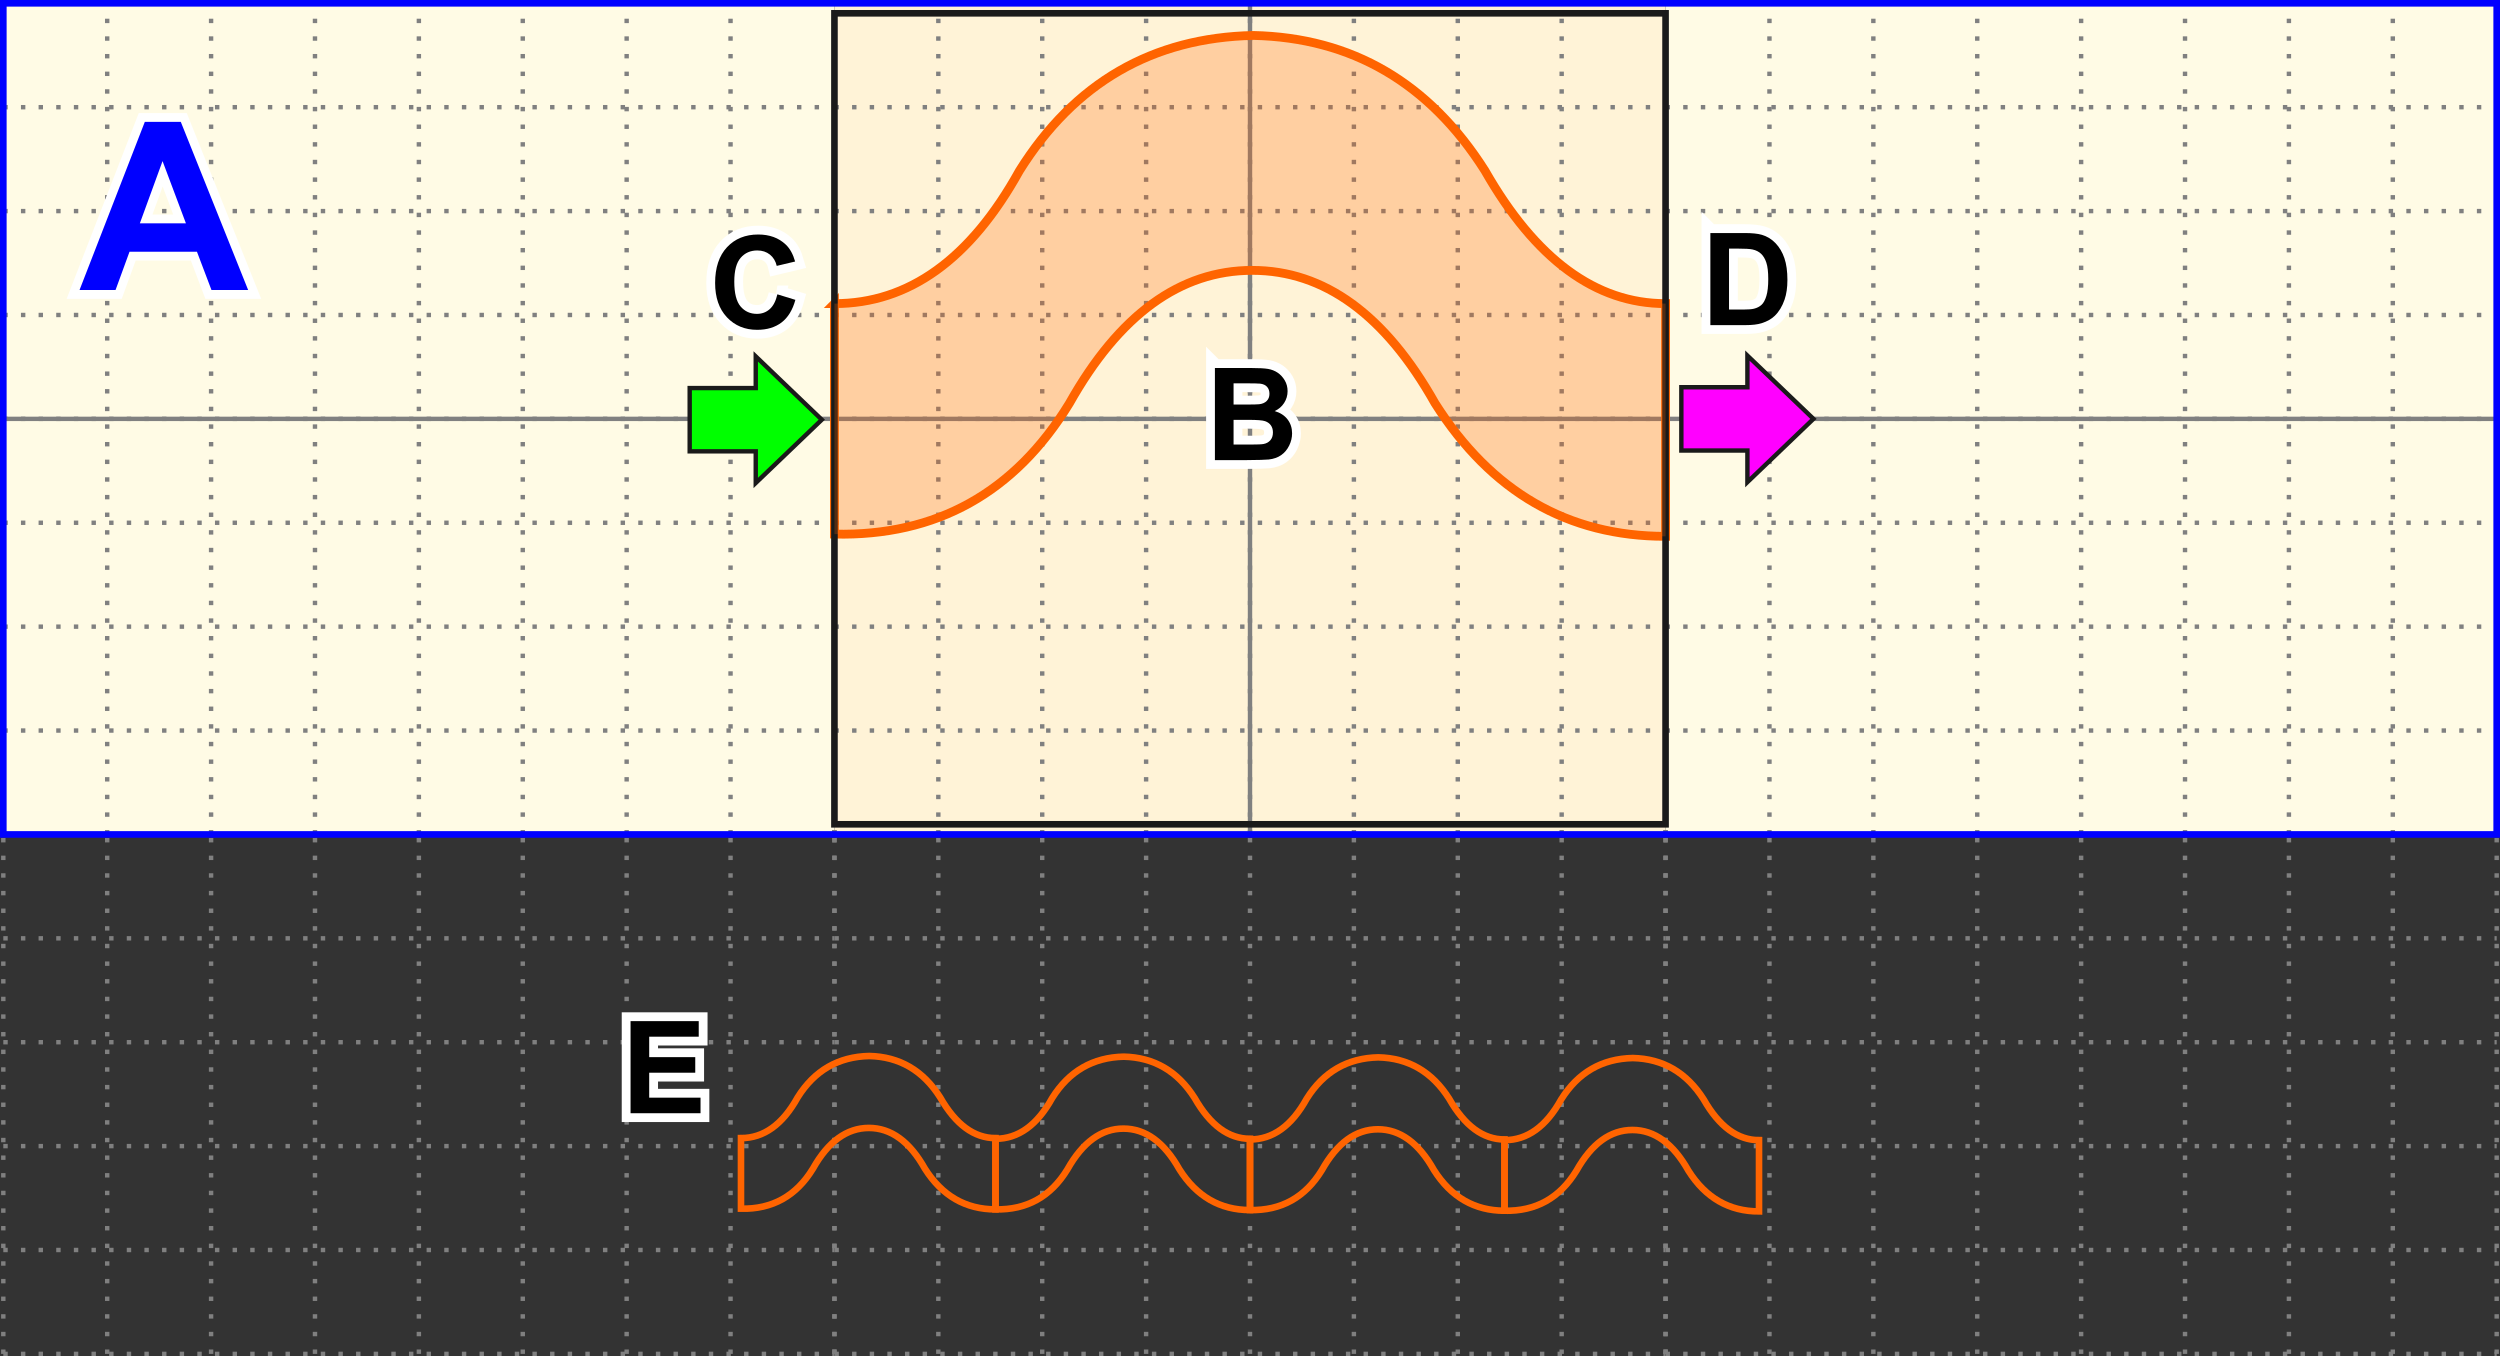 <?xml version="1.0" encoding="UTF-8"?>
<!DOCTYPE svg PUBLIC "-//W3C//DTD SVG 1.1//EN" "http://www.w3.org/Graphics/SVG/1.1/DTD/svg11.dtd">
<!-- Creator: CorelDRAW X6 -->
<svg xmlns="http://www.w3.org/2000/svg" xml:space="preserve" width="400.058mm" height="217.007mm" version="1.1" style="shape-rendering:geometricPrecision; text-rendering:geometricPrecision; image-rendering:optimizeQuality; fill-rule:evenodd; clip-rule:evenodd"
viewBox="0 0 4673659 2535172"
 xmlns:xlink="http://www.w3.org/1999/xlink">
 <rect x="0" y="0" width="4673659" height="2535172" fill="#333333" stroke="none"/>
 <defs>
  <style type="text/css">
   <![CDATA[
    .str6 {stroke:#1A1A1A;stroke-width:8243.13}
    .str1 {stroke:gray;stroke-width:8243.13}
    .str2 {stroke:blue;stroke-width:12363.5}
    .str7 {stroke:#1A1A1A;stroke-width:12363.5}
    .str5 {stroke:#FF6400;stroke-width:12363.5}
    .str4 {stroke:#FF6400;stroke-width:16485.1}
    .str3 {stroke:white;stroke-width:32970.2}
    .str0 {stroke:gray;stroke-width:8243.13;stroke-dasharray:8243.131 24729.393}
    .fil2 {fill:none}
    .fil3 {fill:none;fill-rule:nonzero}
    .fil0 {fill:#FFF3D7}
    .fil1 {fill:#FFFBE5}
    .fil5 {fill:black;fill-rule:nonzero}
    .fil4 {fill:blue;fill-rule:nonzero}
    .fil6 {fill:lime;fill-rule:nonzero}
    .fil7 {fill:fuchsia;fill-rule:nonzero}
    .fil8 {fill:#FF6400;fill-opacity:0.251}
   ]]>
  </style>
 </defs>
 <g id="Layer_x0020_1">
  <rect class="fil0" x="1559947" y="6182" width="1553765" height="1553765"/>
  <rect class="fil1" x="3113712" y="6182" width="1553765" height="1553765"/>
  <rect class="fil1" x="6182" y="6182" width="1553765" height="1553765"/>
  <g id="_1102561024">
   <line class="fil2 str0" x1="3113712" y1="200403" x2="4667477" y2= "200403" />
   <line class="fil2 str0" x1="3113712" y1="394624" x2="4667477" y2= "394624" />
   <line class="fil2 str0" x1="3113712" y1="588844" x2="4667477" y2= "588844" />
   <line class="fil2 str0" x1="3113712" y1="783065" x2="4667477" y2= "783065" />
   <line class="fil2 str0" x1="3113712" y1="977285" x2="4667477" y2= "977285" />
   <line class="fil2 str0" x1="3113712" y1="1171506" x2="4667477" y2= "1171506" />
   <line class="fil2 str0" x1="3113712" y1="1365727" x2="4667477" y2= "1365727" />
   <line class="fil2 str0" x1="3113712" y1="1559947" x2="4667477" y2= "1559947" />
   <line class="fil2 str0" x1="3113712" y1="6182" x2="4667477" y2= "6182" />
   <line class="fil2 str0" x1="3113712" y1="1559947" x2="3113712" y2= "6182" />
   <line class="fil2 str0" x1="3307932" y1="1559947" x2="3307932" y2= "6182" />
   <line class="fil2 str0" x1="3502153" y1="1559947" x2="3502153" y2= "6182" />
   <line class="fil2 str0" x1="3696374" y1="1559947" x2="3696374" y2= "6182" />
   <line class="fil2 str0" x1="3890594" y1="1559947" x2="3890594" y2= "6182" />
   <line class="fil2 str0" x1="4084815" y1="1559947" x2="4084815" y2= "6182" />
   <line class="fil2 str0" x1="4279035" y1="1559947" x2="4279035" y2= "6182" />
   <line class="fil2 str0" x1="4473256" y1="1559947" x2="4473256" y2= "6182" />
   <line class="fil2 str0" x1="4667477" y1="1559947" x2="4667477" y2= "6182" />
  </g>
  <g id="_1102563904">
   <line class="fil2 str0" x1="6182" y1="1754168" x2="1559947" y2= "1754168" />
   <line class="fil2 str0" x1="6182" y1="1948388" x2="1559947" y2= "1948388" />
   <line class="fil2 str0" x1="6182" y1="2142609" x2="1559947" y2= "2142609" />
   <line class="fil2 str0" x1="6182" y1="2336830" x2="1559947" y2= "2336830" />
   <line class="fil2 str0" x1="6182" y1="2531050" x2="1559947" y2= "2531050" />
   <line class="fil2 str0" x1="6182" y1="1559947" x2="1559947" y2= "1559947" />
   <line class="fil2 str0" x1="6182" y1="2531050" x2="6182" y2= "1559947" />
   <line class="fil2 str0" x1="200403" y1="2531050" x2="200403" y2= "1559947" />
   <line class="fil2 str0" x1="394624" y1="2531050" x2="394624" y2= "1559947" />
   <line class="fil2 str0" x1="588844" y1="2531050" x2="588844" y2= "1559947" />
   <line class="fil2 str0" x1="783065" y1="2531050" x2="783065" y2= "1559947" />
   <line class="fil2 str0" x1="977285" y1="2531050" x2="977285" y2= "1559947" />
   <line class="fil2 str0" x1="1171506" y1="2531050" x2="1171506" y2= "1559947" />
   <line class="fil2 str0" x1="1365727" y1="2531050" x2="1365727" y2= "1559947" />
   <line class="fil2 str0" x1="1559947" y1="2531050" x2="1559947" y2= "1559947" />
  </g>
  <g id="_1102568864">
   <line class="fil2 str0" x1="1559947" y1="1754168" x2="3113712" y2= "1754168" />
   <line class="fil2 str0" x1="1559947" y1="1948388" x2="3113712" y2= "1948388" />
   <line class="fil2 str0" x1="1559947" y1="2142609" x2="3113712" y2= "2142609" />
   <line class="fil2 str0" x1="1559947" y1="2336830" x2="3113712" y2= "2336830" />
   <line class="fil2 str0" x1="1559947" y1="2531050" x2="3113712" y2= "2531050" />
   <line class="fil2 str0" x1="1559947" y1="1559947" x2="3113712" y2= "1559947" />
   <line class="fil2 str0" x1="1559947" y1="2531050" x2="1559947" y2= "1559947" />
   <line class="fil2 str0" x1="1754168" y1="2531050" x2="1754168" y2= "1559947" />
   <line class="fil2 str0" x1="1948388" y1="2531050" x2="1948388" y2= "1559947" />
   <line class="fil2 str0" x1="2142609" y1="2531050" x2="2142609" y2= "1559947" />
   <line class="fil2 str0" x1="2336830" y1="2531050" x2="2336830" y2= "1559947" />
   <line class="fil2 str0" x1="2531050" y1="2531050" x2="2531050" y2= "1559947" />
   <line class="fil2 str0" x1="2725271" y1="2531050" x2="2725271" y2= "1559947" />
   <line class="fil2 str0" x1="2919491" y1="2531050" x2="2919491" y2= "1559947" />
   <line class="fil2 str0" x1="3113712" y1="2531050" x2="3113712" y2= "1559947" />
  </g>
  <g id="_1102570720">
   <line class="fil2 str0" x1="3113712" y1="1754168" x2="4667477" y2= "1754168" />
   <line class="fil2 str0" x1="3113712" y1="1948388" x2="4667477" y2= "1948388" />
   <line class="fil2 str0" x1="3113712" y1="2142609" x2="4667477" y2= "2142609" />
   <line class="fil2 str0" x1="3113712" y1="2336830" x2="4667477" y2= "2336830" />
   <line class="fil2 str0" x1="3113712" y1="2531050" x2="4667477" y2= "2531050" />
   <line class="fil2 str0" x1="3113712" y1="1559947" x2="4667477" y2= "1559947" />
   <line class="fil2 str0" x1="3113712" y1="2531050" x2="3113712" y2= "1559947" />
   <line class="fil2 str0" x1="3307932" y1="2531050" x2="3307932" y2= "1559947" />
   <line class="fil2 str0" x1="3502153" y1="2531050" x2="3502153" y2= "1559947" />
   <line class="fil2 str0" x1="3696374" y1="2531050" x2="3696374" y2= "1559947" />
   <line class="fil2 str0" x1="3890594" y1="2531050" x2="3890594" y2= "1559947" />
   <line class="fil2 str0" x1="4084815" y1="2531050" x2="4084815" y2= "1559947" />
   <line class="fil2 str0" x1="4279035" y1="2531050" x2="4279035" y2= "1559947" />
   <line class="fil2 str0" x1="4473256" y1="2531050" x2="4473256" y2= "1559947" />
   <line class="fil2 str0" x1="4667477" y1="2531050" x2="4667477" y2= "1559947" />
  </g>
  <g id="_1102574144">
   <line class="fil2 str0" x1="6182" y1="200403" x2="1559947" y2= "200403" />
   <line class="fil2 str0" x1="6182" y1="394624" x2="1559947" y2= "394624" />
   <line class="fil2 str0" x1="6182" y1="588844" x2="1559947" y2= "588844" />
   <line class="fil2 str0" x1="6182" y1="783065" x2="1559947" y2= "783065" />
   <line class="fil2 str0" x1="6182" y1="977285" x2="1559947" y2= "977285" />
   <line class="fil2 str0" x1="6182" y1="1171506" x2="1559947" y2= "1171506" />
   <line class="fil2 str0" x1="6182" y1="1365727" x2="1559947" y2= "1365727" />
   <line class="fil2 str0" x1="6182" y1="1559947" x2="1559947" y2= "1559947" />
   <line class="fil2 str0" x1="6182" y1="6182" x2="1559947" y2= "6182" />
   <line class="fil2 str0" x1="6182" y1="1559947" x2="6182" y2= "6182" />
   <line class="fil2 str0" x1="200403" y1="1559947" x2="200403" y2= "6182" />
   <line class="fil2 str0" x1="394624" y1="1559947" x2="394624" y2= "6182" />
   <line class="fil2 str0" x1="588844" y1="1559947" x2="588844" y2= "6182" />
   <line class="fil2 str0" x1="783065" y1="1559947" x2="783065" y2= "6182" />
   <line class="fil2 str0" x1="977285" y1="1559947" x2="977285" y2= "6182" />
   <line class="fil2 str0" x1="1171506" y1="1559947" x2="1171506" y2= "6182" />
   <line class="fil2 str0" x1="1365727" y1="1559947" x2="1365727" y2= "6182" />
   <line class="fil2 str0" x1="1559947" y1="1559947" x2="1559947" y2= "6182" />
  </g>
  <g id="_1102579360">
   <line class="fil2 str0" x1="1559947" y1="200403" x2="3113712" y2= "200403" />
   <line class="fil2 str0" x1="1559947" y1="394624" x2="3113712" y2= "394624" />
   <line class="fil2 str0" x1="1559947" y1="588844" x2="3113712" y2= "588844" />
   <line class="fil2 str0" x1="1559947" y1="783065" x2="3113712" y2= "783065" />
   <line class="fil2 str0" x1="1559947" y1="977285" x2="3113712" y2= "977285" />
   <line class="fil2 str0" x1="1559947" y1="1171506" x2="3113712" y2= "1171506" />
   <line class="fil2 str0" x1="1559947" y1="1365727" x2="3113712" y2= "1365727" />
   <line class="fil2 str0" x1="1559947" y1="1559947" x2="3113712" y2= "1559947" />
   <line class="fil2 str0" x1="1559947" y1="6182" x2="3113712" y2= "6182" />
   <line class="fil2 str0" x1="1559947" y1="1559947" x2="1559947" y2= "6182" />
   <line class="fil2 str0" x1="1754168" y1="1559947" x2="1754168" y2= "6182" />
   <line class="fil2 str0" x1="1948388" y1="1559947" x2="1948388" y2= "6182" />
   <line class="fil2 str0" x1="2142609" y1="1559947" x2="2142609" y2= "6182" />
   <line class="fil2 str0" x1="2336830" y1="1559947" x2="2336830" y2= "6182" />
   <line class="fil2 str0" x1="2531050" y1="1559947" x2="2531050" y2= "6182" />
   <line class="fil2 str0" x1="2725271" y1="1559947" x2="2725271" y2= "6182" />
   <line class="fil2 str0" x1="2919491" y1="1559947" x2="2919491" y2= "6182" />
   <line class="fil2 str0" x1="3113712" y1="1559947" x2="3113712" y2= "6182" />
  </g>
  <line class="fil2 str1" x1="2336830" y1="1559947" x2="2336830" y2= "6182" />
  <line class="fil2 str1" x1="6182" y1="783065" x2="4667477" y2= "783065" />
  <rect class="fil2 str2" x="6182" y="6182" width="4661294" height="1553765"/>
  <g>
   <path class="fil3 str3" d="M463920 542196l-68568 0 -27149 -71568 -126086 0 -26124 71568 -67324 0 122060 -314372 67251 0 125939 314372zm-116354 -124695l-43686 -116352 -42443 116352 86130 0z"/>
  </g>
  <path id="1" class="fil4" d="M463920 542196l-68568 0 -27149 -71568 -126086 0 -26124 71568 -67324 0 122060 -314372 67251 0 125939 314372zm-116354 -124695l-43686 -116352 -42443 116352 86130 0z"/>
  <g>
   <path class="fil3 str3" d="M2271235 687999l68854 0c13666,0 23806,561 30499,1683 6734,1161 12705,3527 17996,7094 5290,3606 9699,8376 13226,14347 3527,5972 5290,12705 5290,20120 0,8015 -2165,15430 -6493,22123 -4328,6734 -10220,11743 -17633,15109 10460,3087 18476,8297 24127,15671 5611,7375 8416,16032 8416,26011 0,7855 -1803,15470 -5450,22885 -3647,7414 -8617,13346 -14950,17795 -6292,4408 -14067,7133 -23325,8175 -5771,602 -19759,1002 -41921,1162l-58634 0 0 -172175zm34867 28615l0 39677 22764 0c13507,0 21923,-200 25210,-600 5931,-681 10621,-2726 14027,-6132 3407,-3407 5090,-7855 5090,-13386 0,-5331 -1483,-9619 -4409,-12945 -2925,-3327 -7293,-5331 -13066,-6012 -3446,-401 -13345,-602 -29657,-602l-19959 0zm0 68293l0 46170 32224 0c12504,0 20479,-361 23846,-1042 5169,-963 9377,-3247 12624,-6894 3247,-3687 4890,-8536 4890,-14668 0,-5210 -1243,-9578 -3768,-13186 -2485,-3606 -6132,-6251 -10861,-7895 -4729,-1644 -15029,-2485 -30860,-2485l-28095 0z"/>
  </g>
  <path id="1" class="fil5" d="M2271235 687999l68854 0c13666,0 23806,561 30499,1683 6734,1161 12705,3527 17996,7094 5290,3606 9699,8376 13226,14347 3527,5972 5290,12705 5290,20120 0,8015 -2165,15430 -6493,22123 -4328,6734 -10220,11743 -17633,15109 10460,3087 18476,8297 24127,15671 5611,7375 8416,16032 8416,26011 0,7855 -1803,15470 -5450,22885 -3647,7414 -8617,13346 -14950,17795 -6292,4408 -14067,7133 -23325,8175 -5771,602 -19759,1002 -41921,1162l-58634 0 0 -172175zm34867 28615l0 39677 22764 0c13507,0 21923,-200 25210,-600 5931,-681 10621,-2726 14027,-6132 3407,-3407 5090,-7855 5090,-13386 0,-5331 -1483,-9619 -4409,-12945 -2925,-3327 -7293,-5331 -13066,-6012 -3446,-401 -13345,-602 -29657,-602l-19959 0zm0 68293l0 46170 32224 0c12504,0 20479,-361 23846,-1042 5169,-963 9377,-3247 12624,-6894 3247,-3687 4890,-8536 4890,-14668 0,-5210 -1243,-9578 -3768,-13186 -2485,-3606 -6132,-6251 -10861,-7895 -4729,-1644 -15029,-2485 -30860,-2485l-28095 0z"/>
  <g>
   <path class="fil3 str3" d="M1453265 550221l33666 10340c-5171,18957 -13788,33024 -25811,42243 -12022,9178 -27253,13786 -45729,13786 -22885,0 -41681,-7816 -56430,-23445 -14708,-15630 -22083,-36992 -22083,-64125 0,-28656 7415,-50939 22204,-66810 14789,-15872 34267,-23806 58394,-23806 21081,0 38195,6252 51340,18716 7855,7374 13707,17955 17635,31782l-34387 8175c-2043,-8897 -6292,-15951 -12744,-21121 -6493,-5171 -14348,-7735 -23566,-7735 -12785,0 -23165,4569 -31101,13747 -7976,9137 -11943,23967 -11943,44486 0,21722 3928,37233 11743,46451 7855,9258 18035,13867 30579,13867 9258,0 17234,-2925 23887,-8817 6653,-5891 11462,-15110 14347,-27734z"/>
  </g>
  <path id="1" class="fil5" d="M1453265 550221l33666 10340c-5171,18957 -13788,33024 -25811,42243 -12022,9178 -27253,13786 -45729,13786 -22885,0 -41681,-7816 -56430,-23445 -14708,-15630 -22083,-36992 -22083,-64125 0,-28656 7415,-50939 22204,-66810 14789,-15872 34267,-23806 58394,-23806 21081,0 38195,6252 51340,18716 7855,7374 13707,17955 17635,31782l-34387 8175c-2043,-8897 -6292,-15951 -12744,-21121 -6493,-5171 -14348,-7735 -23566,-7735 -12785,0 -23165,4569 -31101,13747 -7976,9137 -11943,23967 -11943,44486 0,21722 3928,37233 11743,46451 7855,9258 18035,13867 30579,13867 9258,0 17234,-2925 23887,-8817 6653,-5891 11462,-15110 14347,-27734z"/>
  <g>
   <path class="fil3 str3" d="M3197480 435653l63403 0c14309,0 25210,1082 32704,3286 10060,2965 18716,8256 25891,15871 7214,7575 12665,16873 16433,27894 3727,10981 5610,24568 5610,40679 0,14187 -1763,26371 -5290,36631 -4289,12545 -10421,22684 -18395,30419 -6012,5891 -14149,10460 -24368,13747 -7654,2445 -17874,3647 -30699,3647l-65287 0 0 -172175zm34867 29096l0 113982 25851 0c9659,0 16632,-562 20921,-1644 5651,-1403 10299,-3807 13987,-7174 3727,-3366 6733,-8897 9057,-16591 2365,-7695 3527,-18236 3527,-31541 0,-13306 -1162,-23486 -3527,-30620 -2325,-7134 -5611,-12665 -9819,-16673 -4208,-3967 -9539,-6693 -16032,-8095 -4808,-1083 -14307,-1644 -28415,-1644l-15550 0z"/>
  </g>
  <path id="1" class="fil5" d="M3197480 435653l63403 0c14309,0 25210,1082 32704,3286 10060,2965 18716,8256 25891,15871 7214,7575 12665,16873 16433,27894 3727,10981 5610,24568 5610,40679 0,14187 -1763,26371 -5290,36631 -4289,12545 -10421,22684 -18395,30419 -6012,5891 -14149,10460 -24368,13747 -7654,2445 -17874,3647 -30699,3647l-65287 0 0 -172175zm34867 29096l0 113982 25851 0c9659,0 16632,-562 20921,-1644 5651,-1403 10299,-3807 13987,-7174 3727,-3366 6733,-8897 9057,-16591 2365,-7695 3527,-18236 3527,-31541 0,-13306 -1162,-23486 -3527,-30620 -2325,-7134 -5611,-12665 -9819,-16673 -4208,-3967 -9539,-6693 -16032,-8095 -4808,-1083 -14307,-1644 -28415,-1644l-15550 0z"/>
  <g>
   <polygon class="fil3 str3" points="1178796,2081136 1178796,1908961 1306244,1908961 1306244,1938058 1213663,1938058 1213663,1976292 1299751,1976292 1299751,2005388 1213663,2005388 1213663,2052040 1309610,2052040 1309610,2081136 "/>
  </g>
  <polygon id="1" class="fil5" points="1178796,2081136 1178796,1908961 1306244,1908961 1306244,1938058 1213663,1938058 1213663,1976292 1299751,1976292 1299751,2005388 1213663,2005388 1213663,2052040 1309610,2052040 1309610,2081136 "/>
  <path id="logoexport.svg" class="fil2 str4" d="M1559947 567610c138801,0 254127,-82866 345973,-248602 102897,-164357 248602,-248602 437124,-252747 184382,4145 328708,88391 432984,252747 94606,165736 207167,248602 337683,248602l0 435054c-182307,0 -325948,-82866 -430909,-248602 -93226,-165736 -207166,-248602 -341828,-248602 -134661,0 -248602,82866 -341828,248602 -102206,167116 -248602,248602 -439199,244457l0 -430909z"/>
  <g>
   <path id="logoexport.svg_0" class="fil2 str5" d="M1385246 2127672c42503,0 77819,-25374 105943,-76126 31509,-50329 76127,-76127 133856,-77396 56461,1269 100656,27067 132588,77396 28970,50752 63438,76126 103405,76126l0 133222c-55826,0 -99811,-25375 -131952,-76126 -28548,-50752 -63439,-76127 -104675,-76127 -41236,0 -76126,25375 -104675,76127 -31297,51174 -76126,76126 -134491,74856l0 -131952z"/>
   <path id="logoexport.svg_1" class="fil2 str5" d="M1861038 2128940c42503,0 77819,-25374 105943,-76126 31509,-50329 76127,-76127 133856,-77396 56461,1269 100656,27067 132588,77396 28970,50752 63438,76126 103405,76126l0 133222c-55826,0 -99811,-25375 -131952,-76126 -28548,-50752 -63439,-76127 -104675,-76127 -41236,0 -76126,25375 -104675,76127 -31297,51174 -76126,76126 -134491,74856l0 -131952z"/>
   <path id="logoexport.svg_2" class="fil2 str5" d="M2336830 2130209c42503,0 77819,-25374 105943,-76126 31509,-50329 76127,-76127 133856,-77396 56461,1269 100656,27067 132588,77396 28970,50752 63438,76126 103405,76126l0 133222c-55826,0 -99811,-25375 -131952,-76126 -28548,-50752 -63439,-76127 -104675,-76127 -41236,0 -76126,25375 -104675,76127 -31297,51174 -76126,76126 -134491,74856l0 -131952z"/>
   <path id="logoexport.svg_3" class="fil2 str5" d="M2812621 2131478c42503,0 77819,-25374 105943,-76126 31509,-50329 76127,-76127 133856,-77396 56461,1269 100656,27067 132588,77396 28970,50752 63438,76126 103405,76126l0 133222c-55826,0 -99811,-25375 -131952,-76126 -28548,-50752 -63439,-76127 -104675,-76127 -41236,0 -76126,25375 -104675,76127 -31297,51174 -76126,76126 -134491,74856l0 -131952z"/>
  </g>
  <path class="fil6 str6" d="M1289343 843735l123476 0 0 59141 123478 -118284 -123478 -118284 0 59141 -123476 0 0 118285zm61738 0m61738 29571m61738 -29572m0 -118284m-61738 -29571m-61738 29571m-61738 59142"/>
  <path class="fil7 str6" d="M3143216 842207l123476 0 0 59141 123478 -118284 -123478 -118284 0 59141 -123476 0 0 118285zm61738 0m61738 29571m61738 -29572m0 -118284m-61738 -29571m-61738 29571m-61738 59142"/>
  <rect class="fil2 str7" x="1559947" y="24870" width="1553765" height="1516125"/>
  <path id="logoexport.svg_4" class="fil8" d="M1559947 567610c138801,0 254127,-82866 345973,-248602 102897,-164357 248602,-248602 437124,-252747 184382,4145 328708,88391 432984,252747 94606,165736 207167,248602 337683,248602l0 435054c-182307,0 -325948,-82866 -430909,-248602 -93226,-165736 -207166,-248602 -341828,-248602 -134661,0 -248602,82866 -341828,248602 -102206,167116 -248602,248602 -439199,244457l0 -430909z"/>
 </g>
</svg>
